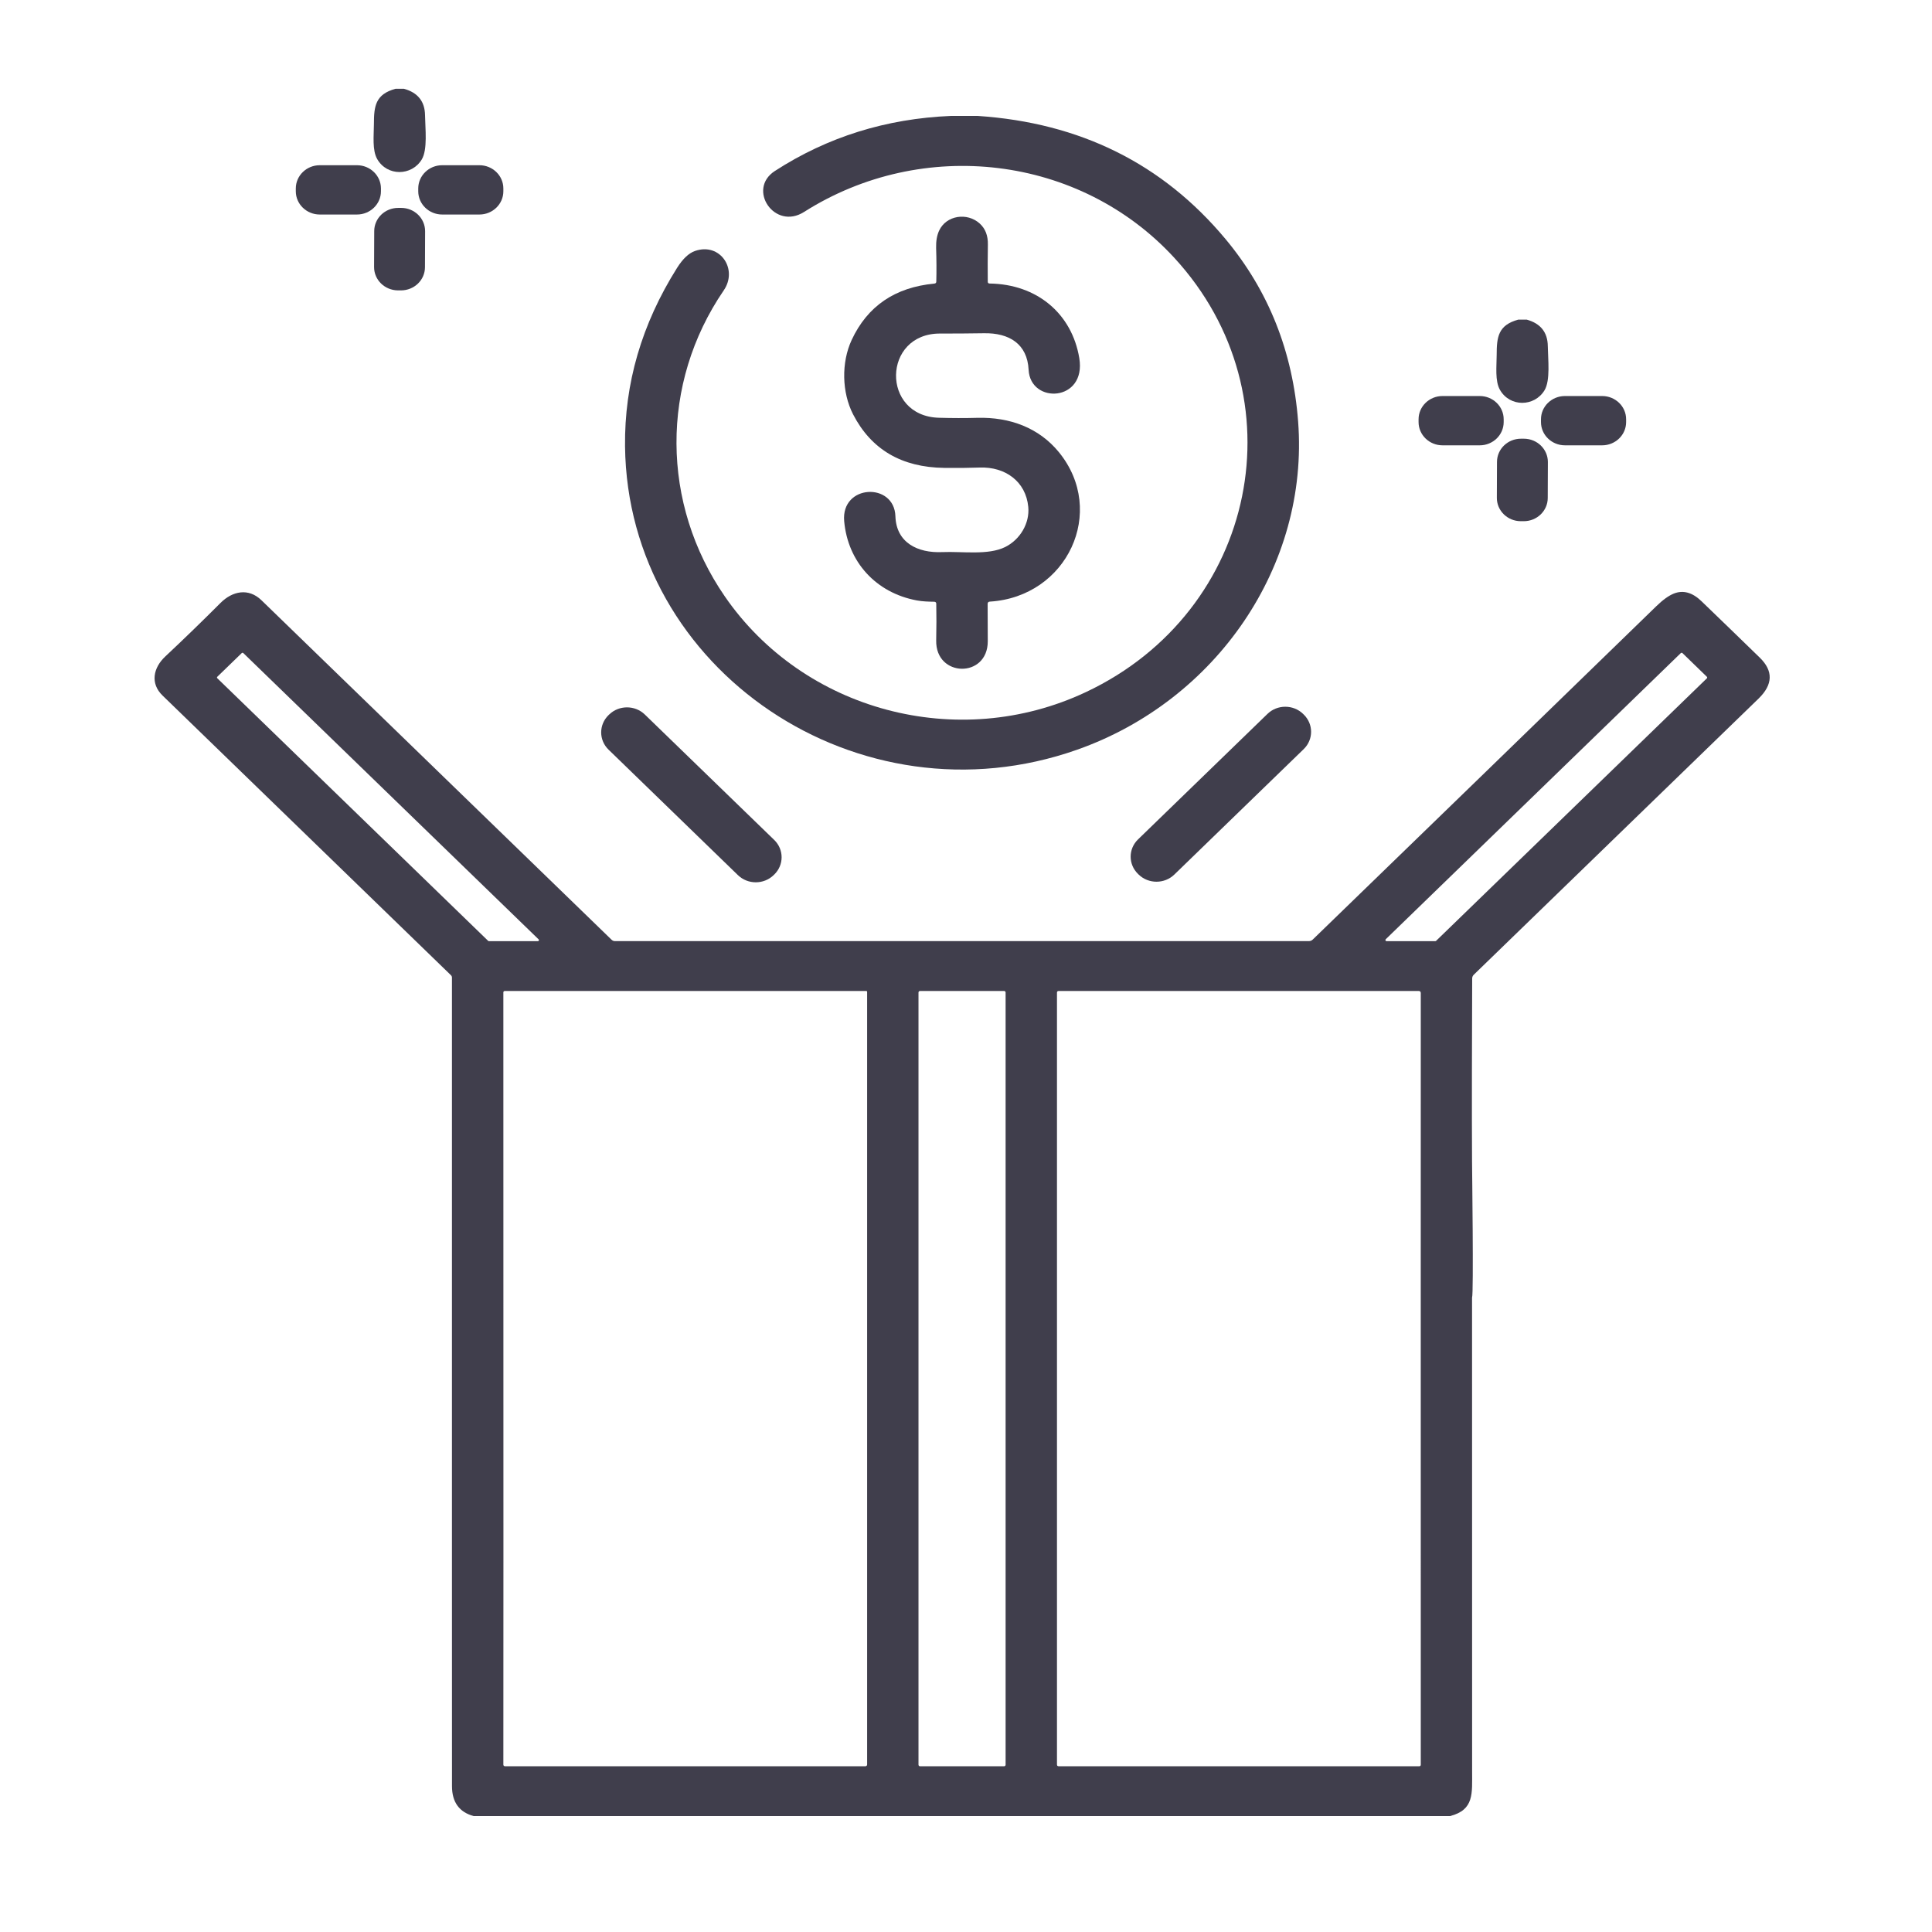 <svg width="56" height="56" viewBox="0 0 56 56" fill="none" xmlns="http://www.w3.org/2000/svg">
<g id="Icon">
<g id="Vector">
<path d="M44.01 9.264H44.251C44.654 9.375 44.859 9.631 44.864 10.033C44.869 10.414 44.943 11.025 44.768 11.314C44.474 11.795 43.767 11.804 43.478 11.302C43.328 11.042 43.381 10.613 43.382 10.288C43.383 9.769 43.423 9.423 44.01 9.264Z" fill="#403E4C"/>
<path d="M27.566 3.36H28.337C31.308 3.557 33.703 4.747 35.522 6.929C36.771 8.427 37.473 10.191 37.627 12.221C37.945 16.395 35.261 20.305 31.223 21.73C24.902 23.962 18.192 19.436 18.117 12.937C18.097 11.118 18.599 9.395 19.625 7.765C19.792 7.5 19.966 7.336 20.147 7.274C20.874 7.022 21.398 7.804 20.978 8.417C19.133 11.115 19.16 14.605 21.009 17.287C23.292 20.602 27.762 21.809 31.475 20.061C36.448 17.721 37.719 11.473 34.038 7.473C31.297 4.493 26.746 3.96 23.305 6.144C22.452 6.686 21.643 5.485 22.459 4.957C23.982 3.97 25.685 3.438 27.566 3.36Z" fill="#403E4C"/>
<path d="M42.891 11.479H41.812C41.429 11.479 41.118 11.781 41.118 12.153V12.234C41.118 12.606 41.429 12.908 41.812 12.908H42.891C43.274 12.908 43.585 12.606 43.585 12.234V12.153C43.585 11.781 43.274 11.479 42.891 11.479Z" fill="#403E4C"/>
<path d="M46.439 11.479H45.361C44.977 11.479 44.666 11.781 44.666 12.153V12.234C44.666 12.606 44.977 12.908 45.361 12.908H46.439C46.823 12.908 47.134 12.606 47.134 12.234V12.153C47.134 11.781 46.823 11.479 46.439 11.479Z" fill="#403E4C"/>
<path d="M28.627 17.505C28.63 17.835 28.631 18.196 28.631 18.59C28.63 19.665 27.114 19.642 27.136 18.563C27.144 18.191 27.145 17.837 27.138 17.5C27.138 17.463 27.118 17.444 27.08 17.442C26.913 17.439 26.744 17.435 26.576 17.404C25.385 17.183 24.574 16.284 24.469 15.107C24.373 14.034 25.923 13.969 25.954 14.965C25.979 15.731 26.599 16.034 27.31 16.003C27.896 15.978 28.643 16.101 29.137 15.855C29.569 15.64 29.85 15.166 29.805 14.694C29.736 13.957 29.14 13.526 28.399 13.552C28.079 13.563 27.736 13.567 27.371 13.562C26.133 13.547 25.252 13.029 24.726 12.008C24.402 11.376 24.381 10.511 24.686 9.854C25.143 8.873 25.942 8.328 27.083 8.22C27.12 8.216 27.139 8.197 27.139 8.161C27.147 7.853 27.145 7.527 27.134 7.184C27.129 6.989 27.157 6.823 27.22 6.687C27.425 6.24 28.036 6.148 28.4 6.481C28.561 6.628 28.639 6.83 28.634 7.088C28.628 7.458 28.627 7.818 28.631 8.167C28.632 8.201 28.65 8.218 28.685 8.218C30.052 8.237 31.069 9.085 31.284 10.381C31.494 11.651 29.866 11.722 29.815 10.72C29.778 9.968 29.252 9.647 28.523 9.659C28.074 9.666 27.649 9.669 27.25 9.668C25.575 9.662 25.53 12.06 27.214 12.109C27.598 12.12 27.97 12.121 28.328 12.111C29.275 12.086 30.117 12.402 30.693 13.107C32.094 14.825 30.935 17.299 28.693 17.438C28.649 17.44 28.627 17.462 28.627 17.505Z" fill="#403E4C"/>
<path d="M44.173 12.716L44.088 12.716C43.704 12.715 43.392 13.015 43.391 13.388L43.387 14.431C43.386 14.803 43.696 15.106 44.079 15.107L44.165 15.107C44.548 15.109 44.861 14.808 44.862 14.436L44.866 13.393C44.867 13.021 44.557 12.718 44.173 12.716Z" fill="#403E4C"/>
<path d="M42.031 52.64H13.729C13.311 52.526 13.102 52.237 13.101 51.774C13.1 50.66 13.099 46.049 13.1 44.965C13.102 43.852 14.593 43.922 14.592 44.93C14.592 45.863 14.59 50.262 14.59 51.151C14.59 51.163 14.595 51.175 14.604 51.183C14.613 51.191 14.625 51.196 14.637 51.196H25.082C25.096 51.196 25.109 51.191 25.119 51.182C25.129 51.173 25.134 51.16 25.134 51.147V28.748C25.134 28.741 25.131 28.735 25.127 28.731C25.122 28.726 25.115 28.724 25.108 28.724H14.63C14.625 28.724 14.62 28.725 14.615 28.727C14.61 28.729 14.606 28.732 14.602 28.735C14.598 28.739 14.595 28.743 14.593 28.748C14.591 28.752 14.59 28.757 14.59 28.762C14.59 34.068 14.591 39.458 14.592 44.93C14.593 45.966 13.1 45.939 13.1 44.965C13.101 39.477 13.101 33.934 13.1 28.336C13.1 28.31 13.091 28.287 13.072 28.268C10.305 25.586 7.519 22.883 4.712 20.161C4.348 19.809 4.442 19.356 4.79 19.029C5.336 18.517 5.87 17.999 6.391 17.477C6.737 17.131 7.202 17.034 7.578 17.398C10.946 20.662 14.329 23.943 17.728 27.24C17.741 27.252 17.756 27.262 17.773 27.269C17.79 27.276 17.808 27.279 17.826 27.279H37.937C37.981 27.279 38.019 27.264 38.05 27.234C41.394 23.995 44.714 20.773 48.01 17.57C48.197 17.388 48.365 17.267 48.514 17.206C48.785 17.097 49.053 17.17 49.318 17.426C49.894 17.98 50.457 18.526 51.009 19.063C51.403 19.447 51.391 19.842 50.974 20.248C48.243 22.898 45.492 25.566 42.719 28.252C42.688 28.282 42.672 28.319 42.672 28.362C42.666 29.771 42.659 32.318 42.668 33.667C42.669 33.888 42.716 37.485 42.669 37.61C42.384 38.358 41.181 38.425 41.181 37.61C41.182 36.324 41.182 30.121 41.182 28.785C41.182 28.744 41.161 28.724 41.118 28.724H30.688C30.654 28.724 30.637 28.74 30.637 28.772V51.146C30.637 51.18 30.654 51.196 30.689 51.196H41.133C41.166 51.196 41.182 51.181 41.182 51.149C41.181 46.556 41.181 41.557 41.181 36.153C41.181 35.183 42.668 35.171 42.668 36.181C42.67 41.175 42.671 46.224 42.67 51.326C42.669 51.989 42.734 52.457 42.031 52.64ZM14.149 27.271C14.151 27.274 14.155 27.276 14.159 27.278C14.162 27.279 14.166 27.28 14.17 27.28H15.591C15.597 27.28 15.603 27.278 15.608 27.275C15.613 27.272 15.617 27.267 15.619 27.262C15.622 27.256 15.622 27.25 15.621 27.244C15.62 27.238 15.617 27.233 15.613 27.229L7.052 18.929C7.049 18.927 7.046 18.924 7.042 18.923C7.038 18.921 7.034 18.921 7.03 18.921C7.026 18.921 7.022 18.921 7.018 18.923C7.015 18.924 7.011 18.927 7.008 18.929L6.298 19.617C6.295 19.619 6.293 19.623 6.291 19.626C6.289 19.63 6.289 19.634 6.289 19.638C6.289 19.642 6.289 19.646 6.291 19.649C6.293 19.653 6.295 19.656 6.298 19.659L14.149 27.271ZM40.167 27.224C40.162 27.229 40.159 27.235 40.157 27.241C40.156 27.247 40.157 27.254 40.159 27.26C40.162 27.266 40.166 27.271 40.172 27.274C40.177 27.278 40.184 27.28 40.191 27.28H41.603C41.612 27.28 41.621 27.277 41.627 27.27L49.474 19.662C49.48 19.656 49.484 19.647 49.484 19.639C49.484 19.63 49.48 19.622 49.474 19.616L48.767 18.93C48.761 18.924 48.752 18.921 48.743 18.921C48.734 18.921 48.726 18.924 48.719 18.93L40.167 27.224ZM29.148 28.767C29.148 28.756 29.144 28.745 29.135 28.736C29.127 28.728 29.116 28.724 29.104 28.724H26.668C26.656 28.724 26.645 28.728 26.636 28.736C26.628 28.745 26.623 28.756 26.623 28.767V51.153C26.623 51.164 26.628 51.175 26.636 51.184C26.645 51.192 26.656 51.196 26.668 51.196H29.104C29.116 51.196 29.127 51.192 29.135 51.184C29.144 51.175 29.148 51.164 29.148 51.153V28.767Z" fill="#403E4C"/>
<path d="M17.657 20.711L17.64 20.727C17.354 21.004 17.354 21.453 17.64 21.73L21.389 25.366C21.675 25.643 22.138 25.643 22.424 25.366L22.441 25.35C22.727 25.073 22.727 24.623 22.441 24.346L18.691 20.711C18.405 20.434 17.942 20.434 17.657 20.711Z" fill="#403E4C"/>
<path d="M37.789 20.711L37.771 20.693C37.486 20.416 37.023 20.416 36.738 20.693L32.987 24.33C32.701 24.607 32.701 25.055 32.987 25.332L33.005 25.35C33.29 25.626 33.753 25.626 34.038 25.35L37.789 21.713C38.074 21.436 38.074 20.987 37.789 20.711Z" fill="#403E4C"/>
<path d="M11.466 2.573H11.708C12.111 2.684 12.315 2.941 12.32 3.343C12.325 3.724 12.399 4.335 12.224 4.624C11.93 5.105 11.223 5.114 10.934 4.612C10.784 4.351 10.837 3.923 10.838 3.598C10.839 3.079 10.879 2.732 11.466 2.573Z" fill="#403E4C"/>
<path d="M10.347 4.789H9.269C8.885 4.789 8.574 5.091 8.574 5.463V5.544C8.574 5.916 8.885 6.218 9.269 6.218H10.347C10.73 6.218 11.042 5.916 11.042 5.544V5.463C11.042 5.091 10.73 4.789 10.347 4.789Z" fill="#403E4C"/>
<path d="M13.895 4.789H12.817C12.434 4.789 12.123 5.091 12.123 5.463V5.544C12.123 5.916 12.434 6.218 12.817 6.218H13.895C14.279 6.218 14.59 5.916 14.59 5.544V5.463C14.59 5.091 14.279 4.789 13.895 4.789Z" fill="#403E4C"/>
<path d="M11.63 6.026L11.544 6.026C11.16 6.025 10.848 6.325 10.847 6.697L10.843 7.741C10.842 8.113 11.152 8.415 11.536 8.417L11.621 8.417C12.005 8.418 12.317 8.118 12.318 7.746L12.322 6.702C12.323 6.33 12.013 6.027 11.63 6.026Z" fill="#403E4C"/>
</g>
</g>
</svg>
